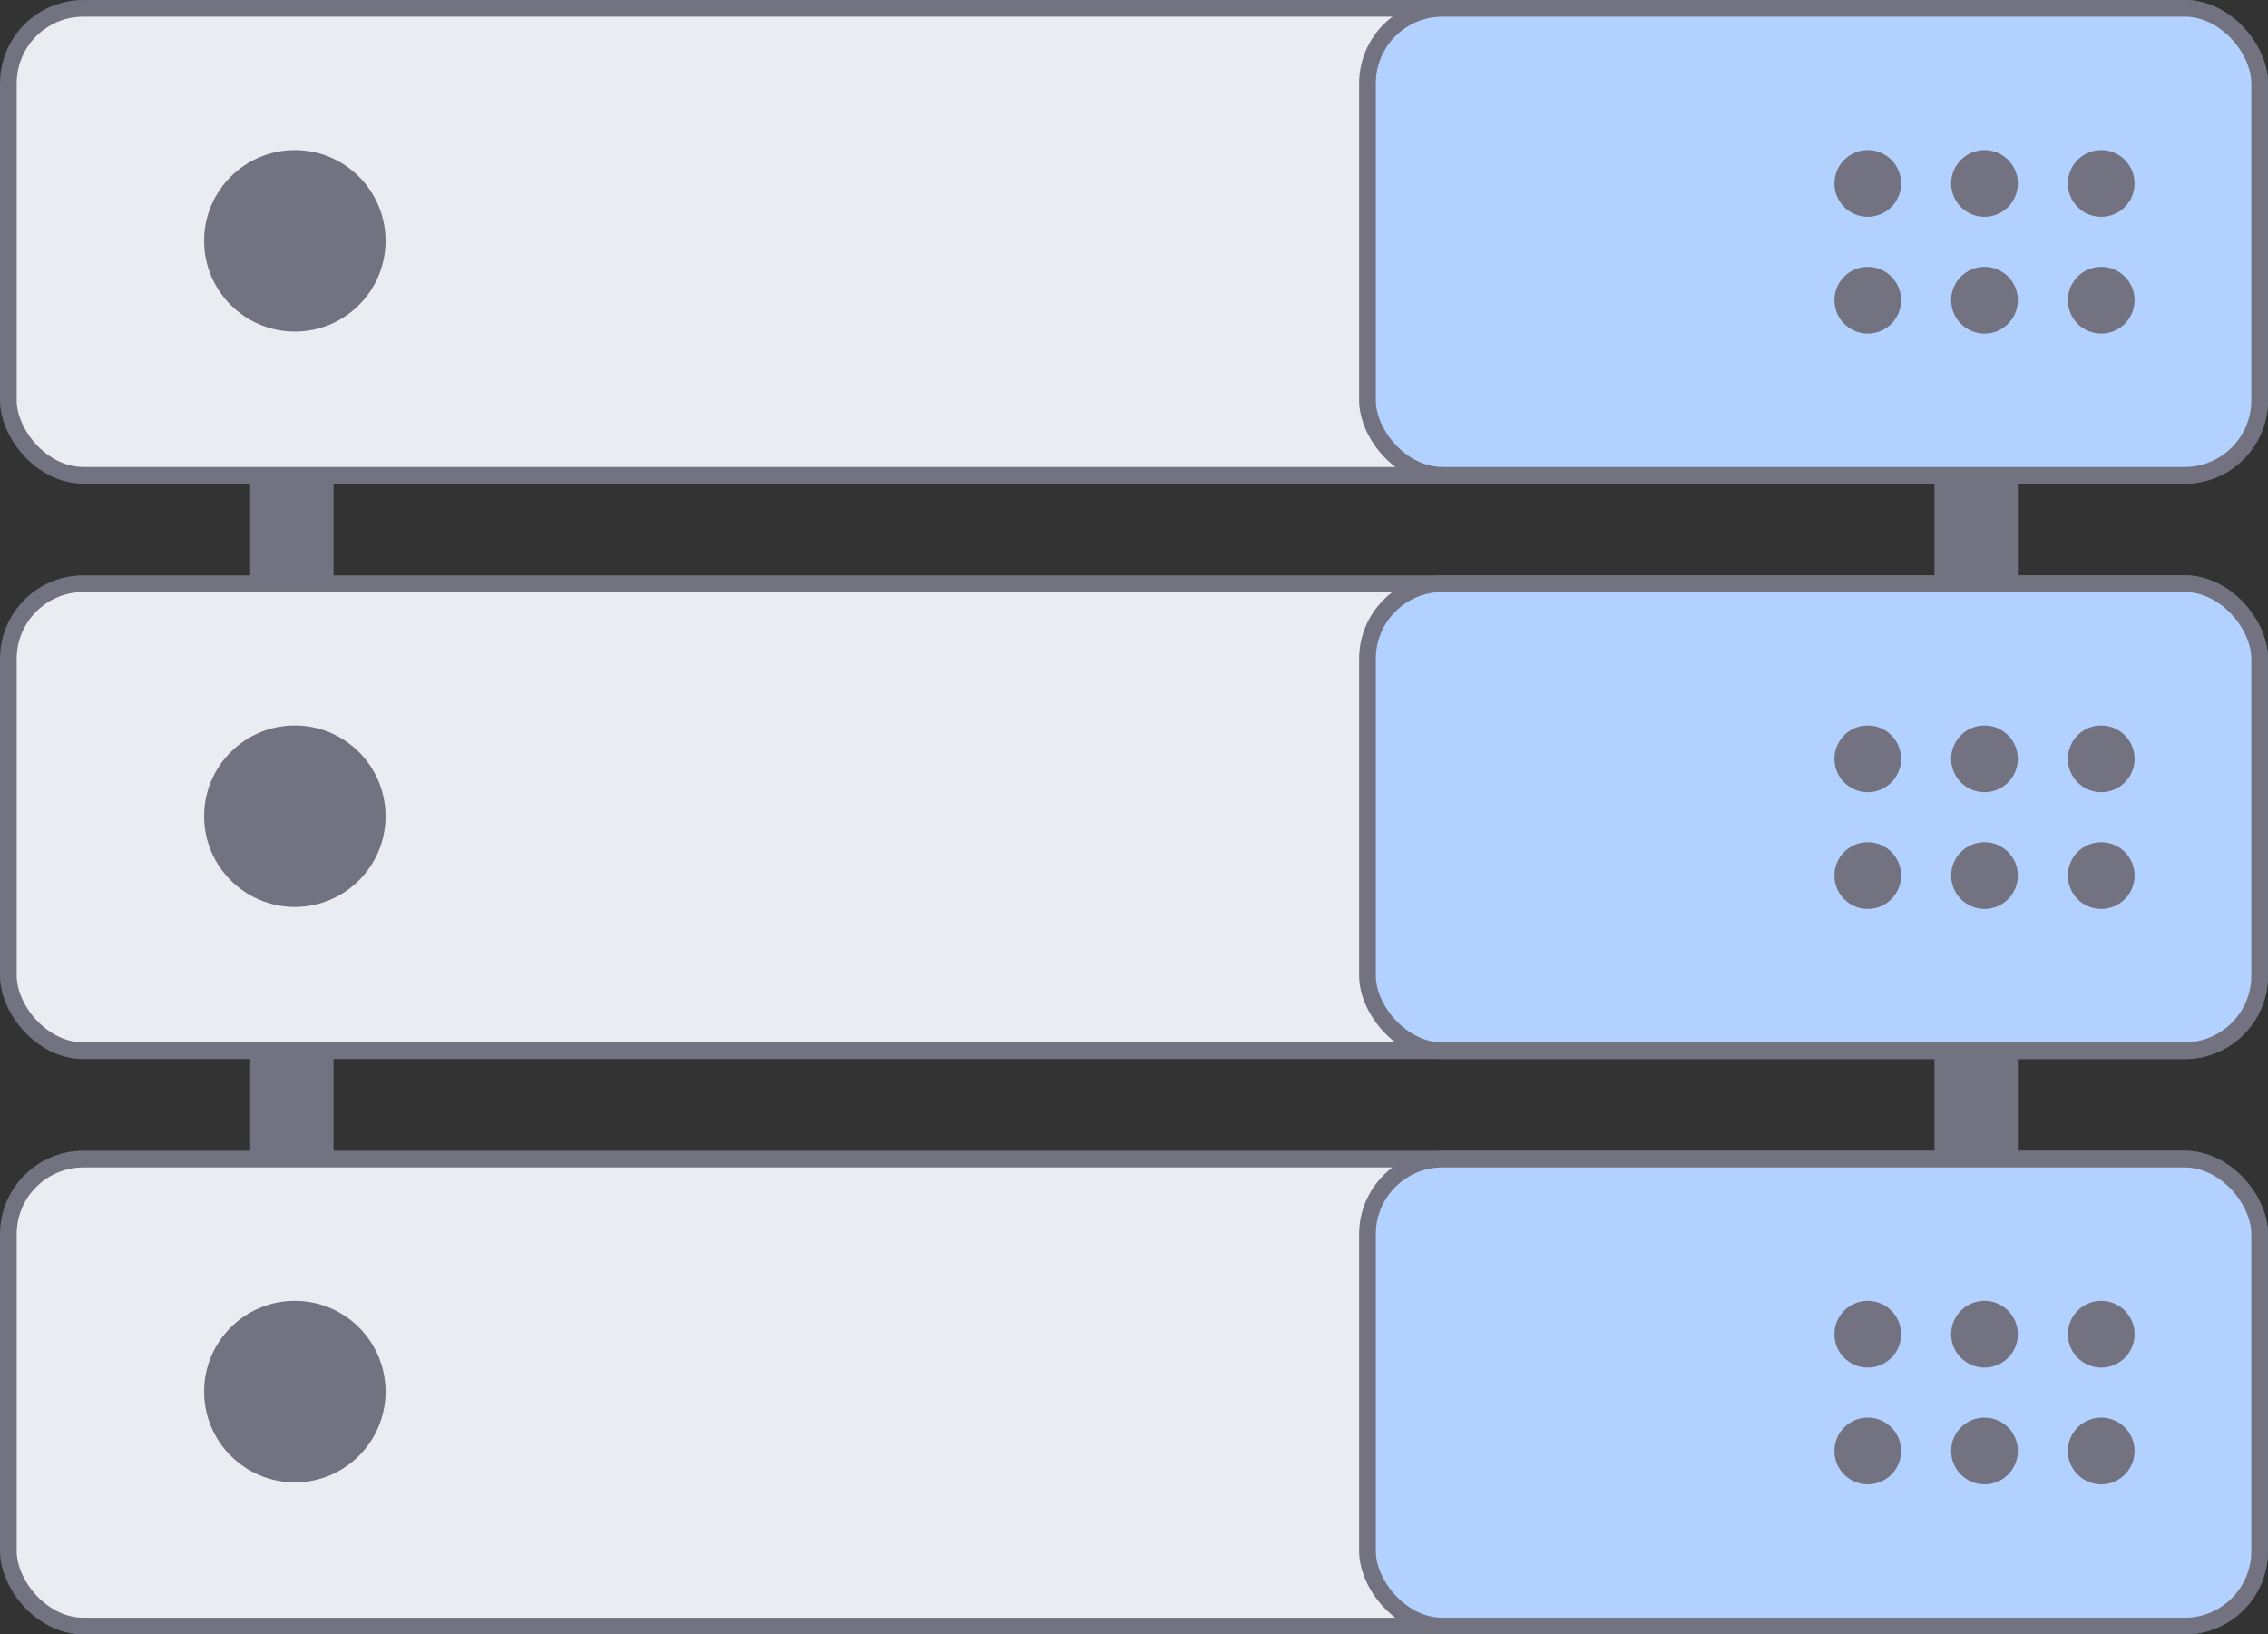 <svg width="272" height="196" viewBox="0 0 272 196" fill="none" xmlns="http://www.w3.org/2000/svg">
<rect x="0" y="0" width="272" height="196" fill="#333333" stroke="none"/>
<path d="M35 29V170" stroke="#727280" stroke-width="10"/>
<path d="M237 29V170" stroke="#727280" stroke-width="10"/>
<rect x="1" y="1" width="270" height="56" rx="9" fill="#EBEBF2" stroke="#727280" stroke-width="2"/>
<rect x="164" y="1" width="107" height="56" rx="9" fill="#B3D1FF" stroke="#727280" stroke-width="2"/>
<circle cx="224" cy="22" r="4" fill="#727280"/>
<circle cx="238" cy="22" r="4" fill="#727280"/>
<circle cx="252" cy="22" r="4" fill="#727280"/>
<circle cx="224" cy="36" r="4" fill="#727280"/>
<circle cx="238" cy="36" r="4" fill="#727280"/>
<circle cx="252" cy="36" r="4" fill="#727280"/>
<circle cx="35.36" cy="28.88" r="10.88" fill="#727280"/>
<rect x="1" y="70" width="270" height="56" rx="9" fill="#EBEBF2" stroke="#727280" stroke-width="2"/>
<rect x="164" y="70" width="107" height="56" rx="9" fill="#B3D1FF" stroke="#727280" stroke-width="2"/>
<circle cx="224" cy="91" r="4" fill="#727280"/>
<circle cx="238" cy="91" r="4" fill="#727280"/>
<circle cx="252" cy="91" r="4" fill="#727280"/>
<circle cx="224" cy="105" r="4" fill="#727280"/>
<circle cx="238" cy="105" r="4" fill="#727280"/>
<circle cx="252" cy="105" r="4" fill="#727280"/>
<circle cx="35.36" cy="97.88" r="10.88" fill="#727280"/>
<rect x="1" y="139" width="270" height="56" rx="9" fill="#EBEBF2" stroke="#727280" stroke-width="2"/>
<rect x="164" y="139" width="107" height="56" rx="9" fill="#B3D1FF" stroke="#727280" stroke-width="2"/>
<circle cx="224" cy="160" r="4" fill="#727280"/>
<circle cx="238" cy="160" r="4" fill="#727280"/>
<circle cx="252" cy="160" r="4" fill="#727280"/>
<circle cx="224" cy="174" r="4" fill="#727280"/>
<circle cx="238" cy="174" r="4" fill="#727280"/>
<circle cx="252" cy="174" r="4" fill="#727280"/>
<circle cx="35.36" cy="166.88" r="10.88" fill="#727280"/>
</svg>
